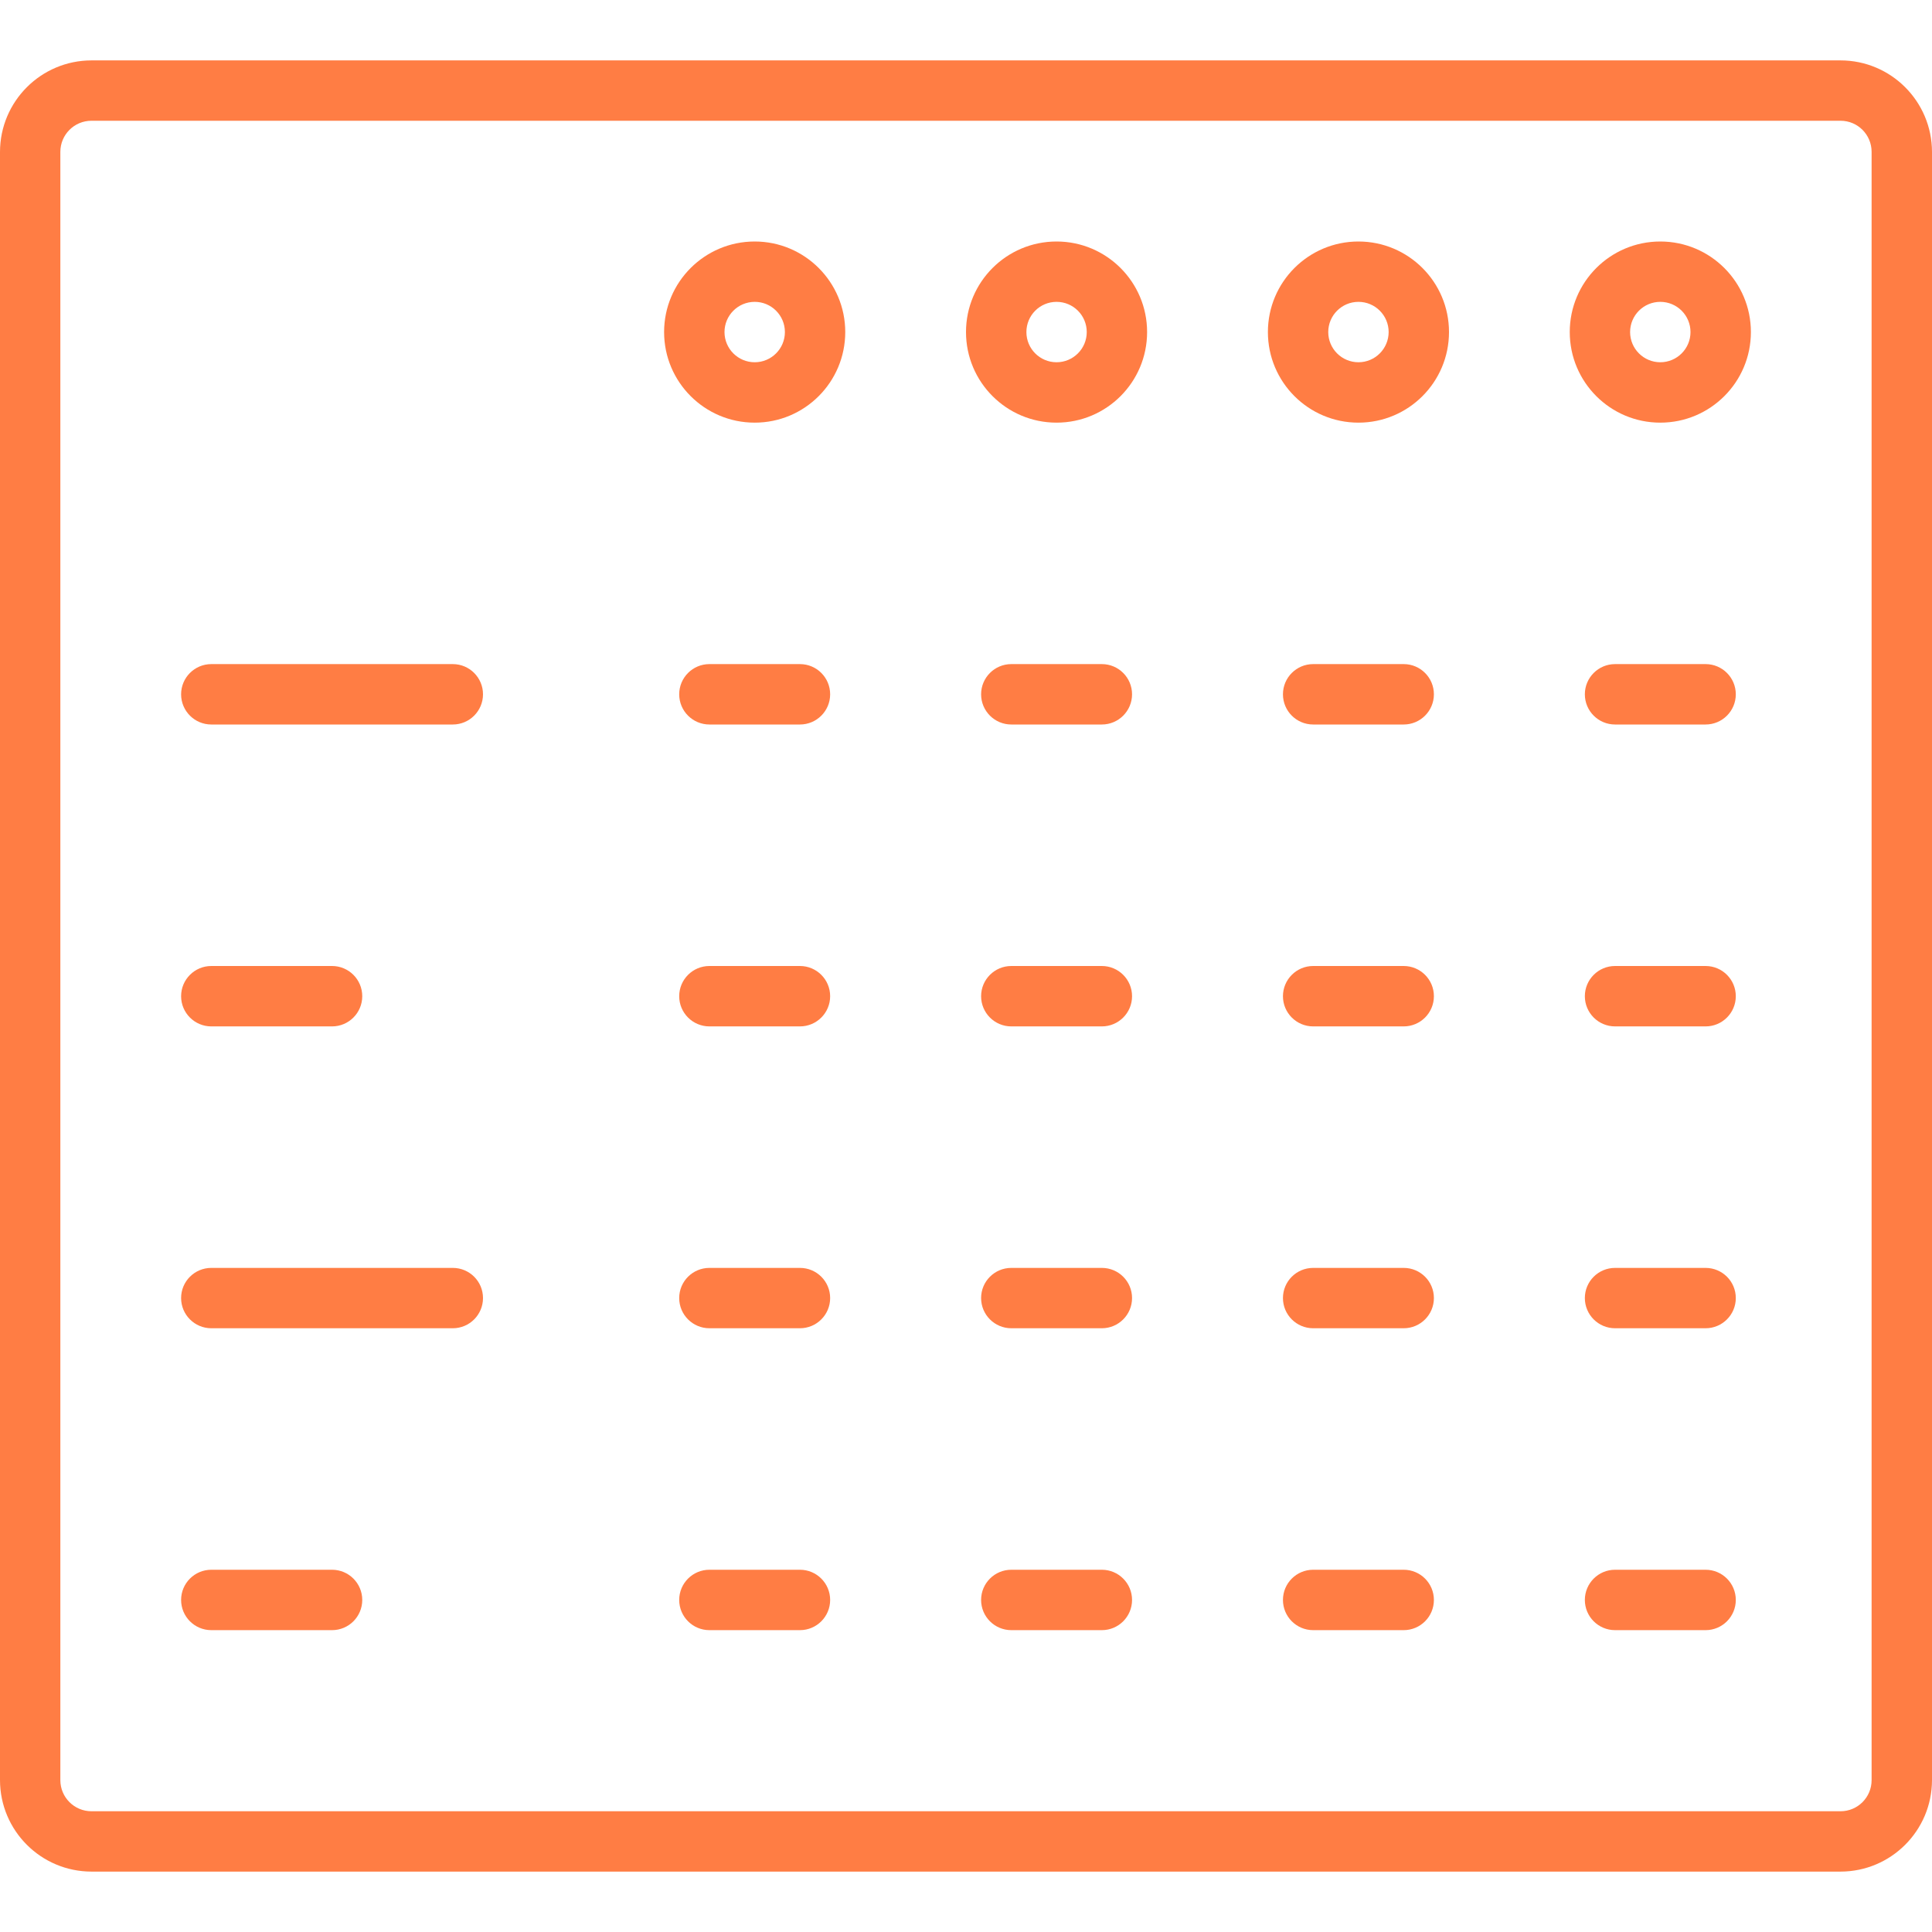 <svg width="38" height="38" viewBox="0 0 38 38" fill="none" xmlns="http://www.w3.org/2000/svg">
<g clip-path="url(#clip0_934_20)">
<path d="M36.201 1.188H1.799C0.806 1.189 0.002 1.994 0 2.987V35.014C0.002 36.006 0.806 36.811 1.799 36.812H36.201C37.194 36.811 37.998 36.006 38 35.014V2.987C37.998 1.994 37.194 1.189 36.201 1.188ZM36.812 35.014C36.812 35.351 36.539 35.625 36.201 35.625H1.799C1.461 35.625 1.187 35.351 1.187 35.014V2.987C1.187 2.649 1.461 2.375 1.799 2.375H36.201C36.539 2.375 36.812 2.649 36.812 2.987V35.014Z" fill="#FF7D44"/>
<path d="M14.844 4.75C13.86 4.75 13.062 5.548 13.062 6.531C13.062 7.515 13.86 8.313 14.844 8.313C15.828 8.313 16.625 7.515 16.625 6.531C16.625 5.548 15.828 4.75 14.844 4.75ZM14.844 7.125C14.516 7.125 14.25 6.859 14.25 6.531C14.25 6.203 14.516 5.937 14.844 5.937C15.172 5.937 15.438 6.203 15.438 6.531C15.438 6.859 15.172 7.125 14.844 7.125Z" fill="#FF7D44"/>
<path d="M20.781 4.75C19.797 4.75 19 5.548 19 6.531C19 7.515 19.797 8.313 20.781 8.313C21.765 8.313 22.562 7.515 22.562 6.531C22.562 5.548 21.765 4.75 20.781 4.75ZM20.781 7.125C20.453 7.125 20.188 6.859 20.188 6.531C20.188 6.203 20.453 5.937 20.781 5.937C21.109 5.937 21.375 6.203 21.375 6.531C21.375 6.859 21.109 7.125 20.781 7.125Z" fill="#FF7D44"/>
<path d="M26.719 4.75C25.735 4.75 24.938 5.548 24.938 6.531C24.938 7.515 25.735 8.313 26.719 8.313C27.703 8.313 28.5 7.515 28.5 6.531C28.5 5.548 27.703 4.75 26.719 4.75ZM26.719 7.125C26.391 7.125 26.125 6.859 26.125 6.531C26.125 6.203 26.391 5.937 26.719 5.937C27.047 5.937 27.313 6.203 27.313 6.531C27.312 6.859 27.047 7.125 26.719 7.125Z" fill="#FF7D44"/>
<path d="M32.656 4.75C31.672 4.75 30.875 5.548 30.875 6.531C30.875 7.515 31.672 8.313 32.656 8.313C33.64 8.313 34.438 7.515 34.438 6.531C34.438 5.548 33.64 4.75 32.656 4.75ZM32.656 7.125C32.328 7.125 32.062 6.859 32.062 6.531C32.062 6.203 32.328 5.937 32.656 5.937C32.984 5.937 33.25 6.203 33.25 6.531C33.25 6.859 32.984 7.125 32.656 7.125Z" fill="#FF7D44"/>
<path d="M8.906 13.062H4.156C3.828 13.062 3.562 13.328 3.562 13.656C3.562 13.984 3.828 14.25 4.156 14.25H8.906C9.234 14.25 9.5 13.984 9.5 13.656C9.5 13.328 9.234 13.062 8.906 13.062Z" fill="#FF7D44"/>
<path d="M15.734 13.062H13.953C13.625 13.062 13.359 13.328 13.359 13.656C13.359 13.984 13.625 14.25 13.953 14.25H15.734C16.062 14.25 16.328 13.984 16.328 13.656C16.328 13.328 16.062 13.062 15.734 13.062Z" fill="#FF7D44"/>
<path d="M21.672 13.062H19.891C19.563 13.062 19.297 13.328 19.297 13.656C19.297 13.984 19.563 14.25 19.891 14.25H21.672C22 14.25 22.266 13.984 22.266 13.656C22.266 13.328 22 13.062 21.672 13.062Z" fill="#FF7D44"/>
<path d="M27.609 13.062H25.828C25.5 13.062 25.234 13.328 25.234 13.656C25.234 13.984 25.5 14.25 25.828 14.25H27.609C27.937 14.25 28.203 13.984 28.203 13.656C28.203 13.328 27.937 13.062 27.609 13.062Z" fill="#FF7D44"/>
<path d="M33.547 13.062H31.766C31.438 13.062 31.172 13.328 31.172 13.656C31.172 13.984 31.438 14.25 31.766 14.25H33.547C33.875 14.25 34.141 13.984 34.141 13.656C34.141 13.328 33.875 13.062 33.547 13.062Z" fill="#FF7D44"/>
<path d="M4.156 20.188H6.531C6.859 20.188 7.125 19.922 7.125 19.594C7.125 19.266 6.859 19 6.531 19H4.156C3.828 19 3.562 19.266 3.562 19.594C3.562 19.922 3.828 20.188 4.156 20.188Z" fill="#FF7D44"/>
<path d="M15.734 19H13.953C13.625 19 13.359 19.266 13.359 19.594C13.359 19.922 13.625 20.188 13.953 20.188H15.734C16.062 20.188 16.328 19.922 16.328 19.594C16.328 19.266 16.062 19 15.734 19Z" fill="#FF7D44"/>
<path d="M21.672 19H19.891C19.563 19 19.297 19.266 19.297 19.594C19.297 19.922 19.563 20.188 19.891 20.188H21.672C22 20.188 22.266 19.922 22.266 19.594C22.266 19.266 22 19 21.672 19Z" fill="#FF7D44"/>
<path d="M27.609 19H25.828C25.5 19 25.234 19.266 25.234 19.594C25.234 19.922 25.5 20.188 25.828 20.188H27.609C27.937 20.188 28.203 19.922 28.203 19.594C28.203 19.266 27.937 19 27.609 19Z" fill="#FF7D44"/>
<path d="M33.547 19H31.766C31.438 19 31.172 19.266 31.172 19.594C31.172 19.922 31.438 20.188 31.766 20.188H33.547C33.875 20.188 34.141 19.922 34.141 19.594C34.141 19.266 33.875 19 33.547 19Z" fill="#FF7D44"/>
<path d="M8.906 24.938H4.156C3.828 24.938 3.562 25.203 3.562 25.531C3.562 25.859 3.828 26.125 4.156 26.125H8.906C9.234 26.125 9.5 25.859 9.5 25.531C9.5 25.203 9.234 24.938 8.906 24.938Z" fill="#FF7D44"/>
<path d="M15.734 24.938H13.953C13.625 24.938 13.359 25.203 13.359 25.531C13.359 25.859 13.625 26.125 13.953 26.125H15.734C16.062 26.125 16.328 25.859 16.328 25.531C16.328 25.203 16.062 24.938 15.734 24.938Z" fill="#FF7D44"/>
<path d="M21.672 24.938H19.891C19.563 24.938 19.297 25.203 19.297 25.531C19.297 25.859 19.563 26.125 19.891 26.125H21.672C22 26.125 22.266 25.859 22.266 25.531C22.266 25.203 22 24.938 21.672 24.938Z" fill="#FF7D44"/>
<path d="M27.609 24.938H25.828C25.5 24.938 25.234 25.203 25.234 25.531C25.234 25.859 25.5 26.125 25.828 26.125H27.609C27.937 26.125 28.203 25.859 28.203 25.531C28.203 25.203 27.937 24.938 27.609 24.938Z" fill="#FF7D44"/>
<path d="M33.547 24.938H31.766C31.438 24.938 31.172 25.203 31.172 25.531C31.172 25.859 31.438 26.125 31.766 26.125H33.547C33.875 26.125 34.141 25.859 34.141 25.531C34.141 25.203 33.875 24.938 33.547 24.938Z" fill="#FF7D44"/>
<path d="M6.531 30.875H4.156C3.828 30.875 3.562 31.141 3.562 31.469C3.562 31.797 3.828 32.063 4.156 32.063H6.531C6.859 32.063 7.125 31.797 7.125 31.469C7.125 31.141 6.859 30.875 6.531 30.875Z" fill="#FF7D44"/>
<path d="M15.734 30.875H13.953C13.625 30.875 13.359 31.141 13.359 31.469C13.359 31.797 13.625 32.063 13.953 32.063H15.734C16.062 32.063 16.328 31.797 16.328 31.469C16.328 31.141 16.062 30.875 15.734 30.875Z" fill="#FF7D44"/>
<path d="M21.672 30.875H19.891C19.563 30.875 19.297 31.141 19.297 31.469C19.297 31.797 19.563 32.063 19.891 32.063H21.672C22 32.063 22.266 31.797 22.266 31.469C22.266 31.141 22 30.875 21.672 30.875Z" fill="#FF7D44"/>
<path d="M27.609 30.875H25.828C25.5 30.875 25.234 31.141 25.234 31.469C25.234 31.797 25.5 32.063 25.828 32.063H27.609C27.937 32.063 28.203 31.797 28.203 31.469C28.203 31.141 27.937 30.875 27.609 30.875Z" fill="#FF7D44"/>
<path d="M33.547 30.875H31.766C31.438 30.875 31.172 31.141 31.172 31.469C31.172 31.797 31.438 32.063 31.766 32.063H33.547C33.875 32.063 34.141 31.797 34.141 31.469C34.141 31.141 33.875 30.875 33.547 30.875Z" fill="#FF7D44"/>
</g>
<defs>
<clipPath id="clip0_934_20">
<rect width="38" height="38" fill="white"/>
</clipPath>
</defs>
</svg>
